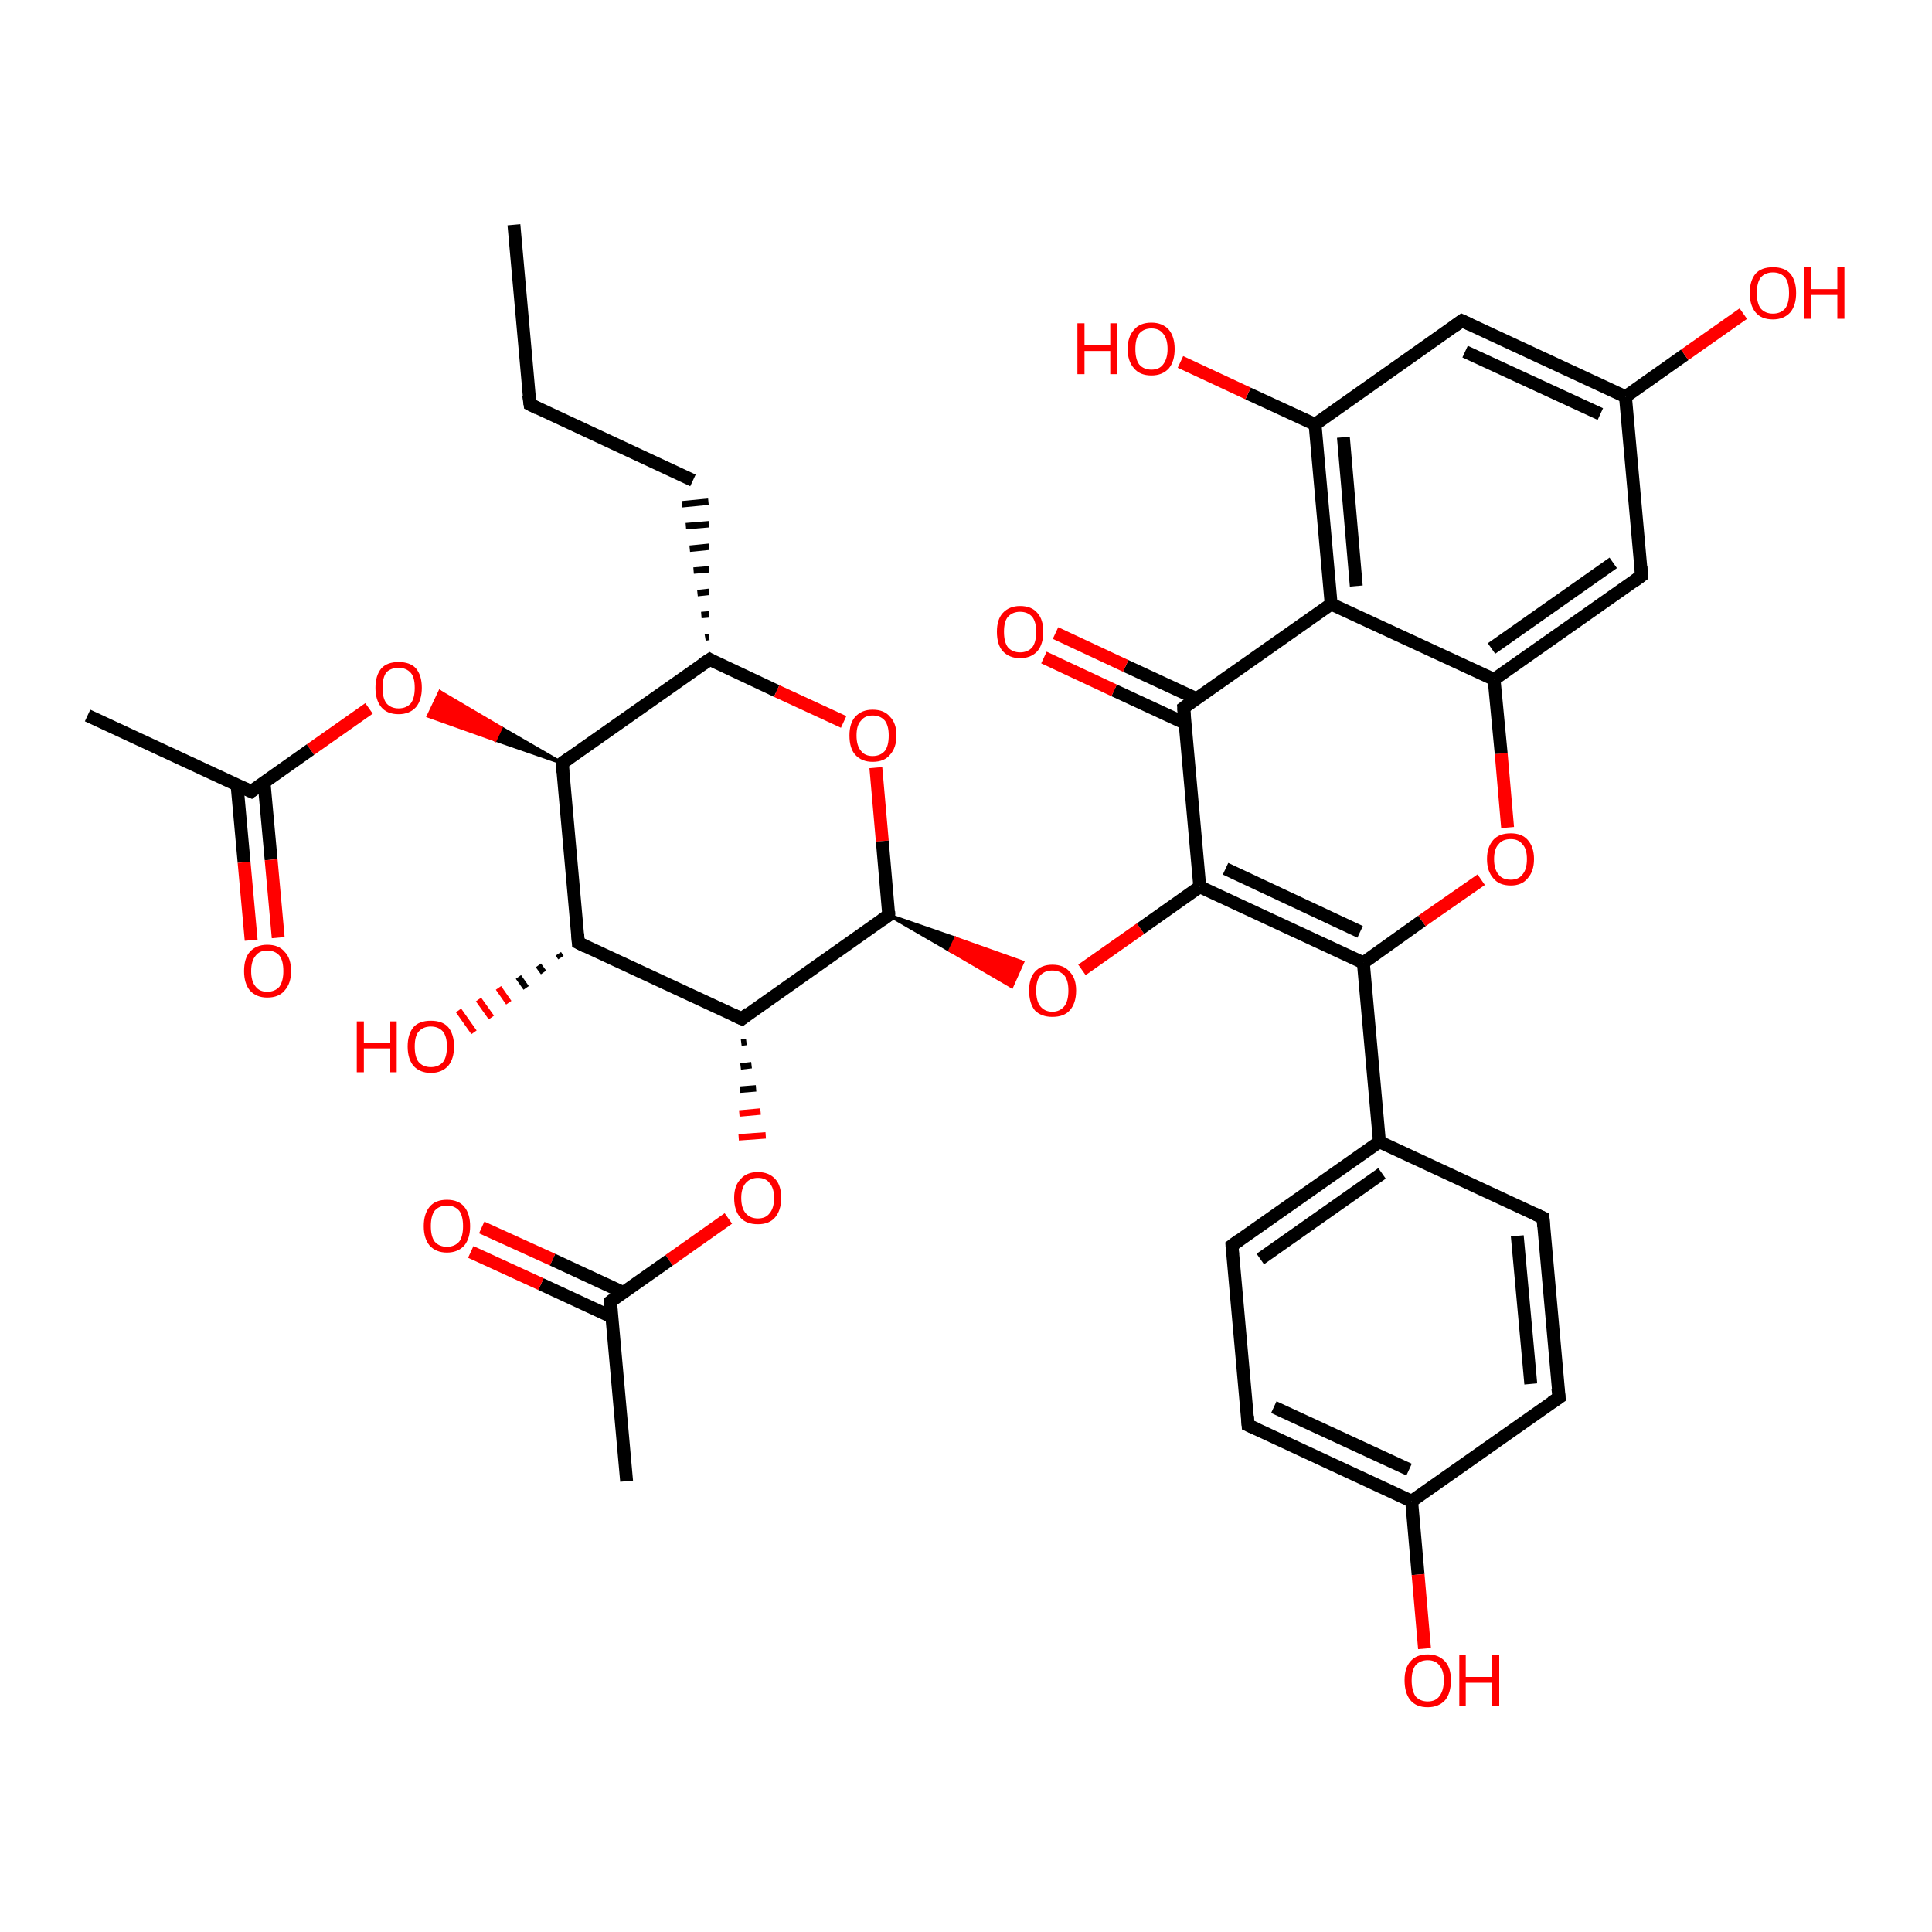 <?xml version='1.0' encoding='iso-8859-1'?>
<svg version='1.1' baseProfile='full'
              xmlns='http://www.w3.org/2000/svg'
                      xmlns:rdkit='http://www.rdkit.org/xml'
                      xmlns:xlink='http://www.w3.org/1999/xlink'
                  xml:space='preserve'
width='300px' height='300px' viewBox='0 0 300 300'>
<!-- END OF HEADER -->
<rect style='opacity:1.0;fill:#FFFFFF;stroke:none' width='300.0' height='300.0' x='0.0' y='0.0'> </rect>
<path class='bond-0 atom-0 atom-1' d='M 79.8,34.9 L 82.3,62.8' style='fill:none;fill-rule:evenodd;stroke:#000000;stroke-width:2.0px;stroke-linecap:butt;stroke-linejoin:miter;stroke-opacity:1' />
<path class='bond-1 atom-1 atom-2' d='M 82.3,62.8 L 107.6,74.6' style='fill:none;fill-rule:evenodd;stroke:#000000;stroke-width:2.0px;stroke-linecap:butt;stroke-linejoin:miter;stroke-opacity:1' />
<path class='bond-2 atom-3 atom-2' d='M 110.1,98.9 L 109.5,99.0' style='fill:none;fill-rule:evenodd;stroke:#000000;stroke-width:1.0px;stroke-linecap:butt;stroke-linejoin:miter;stroke-opacity:1' />
<path class='bond-2 atom-3 atom-2' d='M 110.1,95.4 L 108.9,95.5' style='fill:none;fill-rule:evenodd;stroke:#000000;stroke-width:1.0px;stroke-linecap:butt;stroke-linejoin:miter;stroke-opacity:1' />
<path class='bond-2 atom-3 atom-2' d='M 110.1,91.9 L 108.3,92.1' style='fill:none;fill-rule:evenodd;stroke:#000000;stroke-width:1.0px;stroke-linecap:butt;stroke-linejoin:miter;stroke-opacity:1' />
<path class='bond-2 atom-3 atom-2' d='M 110.1,88.4 L 107.7,88.6' style='fill:none;fill-rule:evenodd;stroke:#000000;stroke-width:1.0px;stroke-linecap:butt;stroke-linejoin:miter;stroke-opacity:1' />
<path class='bond-2 atom-3 atom-2' d='M 110.1,84.9 L 107.1,85.2' style='fill:none;fill-rule:evenodd;stroke:#000000;stroke-width:1.0px;stroke-linecap:butt;stroke-linejoin:miter;stroke-opacity:1' />
<path class='bond-2 atom-3 atom-2' d='M 110.1,81.4 L 106.5,81.7' style='fill:none;fill-rule:evenodd;stroke:#000000;stroke-width:1.0px;stroke-linecap:butt;stroke-linejoin:miter;stroke-opacity:1' />
<path class='bond-2 atom-3 atom-2' d='M 110.0,77.9 L 105.9,78.3' style='fill:none;fill-rule:evenodd;stroke:#000000;stroke-width:1.0px;stroke-linecap:butt;stroke-linejoin:miter;stroke-opacity:1' />
<path class='bond-3 atom-3 atom-4' d='M 110.2,102.4 L 120.6,107.3' style='fill:none;fill-rule:evenodd;stroke:#000000;stroke-width:2.0px;stroke-linecap:butt;stroke-linejoin:miter;stroke-opacity:1' />
<path class='bond-3 atom-3 atom-4' d='M 120.6,107.3 L 131.0,112.1' style='fill:none;fill-rule:evenodd;stroke:#FF0000;stroke-width:2.0px;stroke-linecap:butt;stroke-linejoin:miter;stroke-opacity:1' />
<path class='bond-4 atom-4 atom-5' d='M 136.0,119.2 L 137.0,130.6' style='fill:none;fill-rule:evenodd;stroke:#FF0000;stroke-width:2.0px;stroke-linecap:butt;stroke-linejoin:miter;stroke-opacity:1' />
<path class='bond-4 atom-4 atom-5' d='M 137.0,130.6 L 138.0,142.1' style='fill:none;fill-rule:evenodd;stroke:#000000;stroke-width:2.0px;stroke-linecap:butt;stroke-linejoin:miter;stroke-opacity:1' />
<path class='bond-5 atom-5 atom-6' d='M 138.0,142.1 L 148.4,145.7 L 147.5,147.6 Z' style='fill:#000000;fill-rule:evenodd;fill-opacity:1;stroke:#000000;stroke-width:0.5px;stroke-linecap:butt;stroke-linejoin:miter;stroke-opacity:1;' />
<path class='bond-5 atom-5 atom-6' d='M 148.4,145.7 L 157.1,153.2 L 158.8,149.4 Z' style='fill:#FF0000;fill-rule:evenodd;fill-opacity:1;stroke:#FF0000;stroke-width:0.5px;stroke-linecap:butt;stroke-linejoin:miter;stroke-opacity:1;' />
<path class='bond-5 atom-5 atom-6' d='M 148.4,145.7 L 147.5,147.6 L 157.1,153.2 Z' style='fill:#FF0000;fill-rule:evenodd;fill-opacity:1;stroke:#FF0000;stroke-width:0.5px;stroke-linecap:butt;stroke-linejoin:miter;stroke-opacity:1;' />
<path class='bond-6 atom-6 atom-7' d='M 168.0,150.6 L 177.1,144.2' style='fill:none;fill-rule:evenodd;stroke:#FF0000;stroke-width:2.0px;stroke-linecap:butt;stroke-linejoin:miter;stroke-opacity:1' />
<path class='bond-6 atom-6 atom-7' d='M 177.1,144.2 L 186.3,137.7' style='fill:none;fill-rule:evenodd;stroke:#000000;stroke-width:2.0px;stroke-linecap:butt;stroke-linejoin:miter;stroke-opacity:1' />
<path class='bond-7 atom-7 atom-8' d='M 186.3,137.7 L 211.7,149.5' style='fill:none;fill-rule:evenodd;stroke:#000000;stroke-width:2.0px;stroke-linecap:butt;stroke-linejoin:miter;stroke-opacity:1' />
<path class='bond-7 atom-7 atom-8' d='M 190.3,134.9 L 211.2,144.7' style='fill:none;fill-rule:evenodd;stroke:#000000;stroke-width:2.0px;stroke-linecap:butt;stroke-linejoin:miter;stroke-opacity:1' />
<path class='bond-8 atom-8 atom-9' d='M 211.7,149.5 L 214.2,177.3' style='fill:none;fill-rule:evenodd;stroke:#000000;stroke-width:2.0px;stroke-linecap:butt;stroke-linejoin:miter;stroke-opacity:1' />
<path class='bond-9 atom-9 atom-10' d='M 214.2,177.3 L 191.3,193.4' style='fill:none;fill-rule:evenodd;stroke:#000000;stroke-width:2.0px;stroke-linecap:butt;stroke-linejoin:miter;stroke-opacity:1' />
<path class='bond-9 atom-9 atom-10' d='M 214.6,182.2 L 195.7,195.5' style='fill:none;fill-rule:evenodd;stroke:#000000;stroke-width:2.0px;stroke-linecap:butt;stroke-linejoin:miter;stroke-opacity:1' />
<path class='bond-10 atom-10 atom-11' d='M 191.3,193.4 L 193.8,221.3' style='fill:none;fill-rule:evenodd;stroke:#000000;stroke-width:2.0px;stroke-linecap:butt;stroke-linejoin:miter;stroke-opacity:1' />
<path class='bond-11 atom-11 atom-12' d='M 193.8,221.3 L 219.2,233.1' style='fill:none;fill-rule:evenodd;stroke:#000000;stroke-width:2.0px;stroke-linecap:butt;stroke-linejoin:miter;stroke-opacity:1' />
<path class='bond-11 atom-11 atom-12' d='M 197.8,218.5 L 218.8,228.2' style='fill:none;fill-rule:evenodd;stroke:#000000;stroke-width:2.0px;stroke-linecap:butt;stroke-linejoin:miter;stroke-opacity:1' />
<path class='bond-12 atom-12 atom-13' d='M 219.2,233.1 L 220.2,244.5' style='fill:none;fill-rule:evenodd;stroke:#000000;stroke-width:2.0px;stroke-linecap:butt;stroke-linejoin:miter;stroke-opacity:1' />
<path class='bond-12 atom-12 atom-13' d='M 220.2,244.5 L 221.2,256.0' style='fill:none;fill-rule:evenodd;stroke:#FF0000;stroke-width:2.0px;stroke-linecap:butt;stroke-linejoin:miter;stroke-opacity:1' />
<path class='bond-13 atom-12 atom-14' d='M 219.2,233.1 L 242.1,217.0' style='fill:none;fill-rule:evenodd;stroke:#000000;stroke-width:2.0px;stroke-linecap:butt;stroke-linejoin:miter;stroke-opacity:1' />
<path class='bond-14 atom-14 atom-15' d='M 242.1,217.0 L 239.6,189.1' style='fill:none;fill-rule:evenodd;stroke:#000000;stroke-width:2.0px;stroke-linecap:butt;stroke-linejoin:miter;stroke-opacity:1' />
<path class='bond-14 atom-14 atom-15' d='M 237.7,214.9 L 235.6,191.9' style='fill:none;fill-rule:evenodd;stroke:#000000;stroke-width:2.0px;stroke-linecap:butt;stroke-linejoin:miter;stroke-opacity:1' />
<path class='bond-15 atom-8 atom-16' d='M 211.7,149.5 L 220.8,143.0' style='fill:none;fill-rule:evenodd;stroke:#000000;stroke-width:2.0px;stroke-linecap:butt;stroke-linejoin:miter;stroke-opacity:1' />
<path class='bond-15 atom-8 atom-16' d='M 220.8,143.0 L 230.0,136.6' style='fill:none;fill-rule:evenodd;stroke:#FF0000;stroke-width:2.0px;stroke-linecap:butt;stroke-linejoin:miter;stroke-opacity:1' />
<path class='bond-16 atom-16 atom-17' d='M 234.1,128.5 L 233.1,117.0' style='fill:none;fill-rule:evenodd;stroke:#FF0000;stroke-width:2.0px;stroke-linecap:butt;stroke-linejoin:miter;stroke-opacity:1' />
<path class='bond-16 atom-16 atom-17' d='M 233.1,117.0 L 232.0,105.5' style='fill:none;fill-rule:evenodd;stroke:#000000;stroke-width:2.0px;stroke-linecap:butt;stroke-linejoin:miter;stroke-opacity:1' />
<path class='bond-17 atom-17 atom-18' d='M 232.0,105.5 L 254.9,89.4' style='fill:none;fill-rule:evenodd;stroke:#000000;stroke-width:2.0px;stroke-linecap:butt;stroke-linejoin:miter;stroke-opacity:1' />
<path class='bond-17 atom-17 atom-18' d='M 231.6,100.7 L 250.5,87.4' style='fill:none;fill-rule:evenodd;stroke:#000000;stroke-width:2.0px;stroke-linecap:butt;stroke-linejoin:miter;stroke-opacity:1' />
<path class='bond-18 atom-18 atom-19' d='M 254.9,89.4 L 252.4,61.6' style='fill:none;fill-rule:evenodd;stroke:#000000;stroke-width:2.0px;stroke-linecap:butt;stroke-linejoin:miter;stroke-opacity:1' />
<path class='bond-19 atom-19 atom-20' d='M 252.4,61.6 L 261.6,55.1' style='fill:none;fill-rule:evenodd;stroke:#000000;stroke-width:2.0px;stroke-linecap:butt;stroke-linejoin:miter;stroke-opacity:1' />
<path class='bond-19 atom-19 atom-20' d='M 261.6,55.1 L 270.7,48.7' style='fill:none;fill-rule:evenodd;stroke:#FF0000;stroke-width:2.0px;stroke-linecap:butt;stroke-linejoin:miter;stroke-opacity:1' />
<path class='bond-20 atom-19 atom-21' d='M 252.4,61.6 L 227.0,49.8' style='fill:none;fill-rule:evenodd;stroke:#000000;stroke-width:2.0px;stroke-linecap:butt;stroke-linejoin:miter;stroke-opacity:1' />
<path class='bond-20 atom-19 atom-21' d='M 248.5,64.3 L 227.5,54.6' style='fill:none;fill-rule:evenodd;stroke:#000000;stroke-width:2.0px;stroke-linecap:butt;stroke-linejoin:miter;stroke-opacity:1' />
<path class='bond-21 atom-21 atom-22' d='M 227.0,49.8 L 204.2,65.9' style='fill:none;fill-rule:evenodd;stroke:#000000;stroke-width:2.0px;stroke-linecap:butt;stroke-linejoin:miter;stroke-opacity:1' />
<path class='bond-22 atom-22 atom-23' d='M 204.2,65.9 L 193.8,61.1' style='fill:none;fill-rule:evenodd;stroke:#000000;stroke-width:2.0px;stroke-linecap:butt;stroke-linejoin:miter;stroke-opacity:1' />
<path class='bond-22 atom-22 atom-23' d='M 193.8,61.1 L 183.3,56.2' style='fill:none;fill-rule:evenodd;stroke:#FF0000;stroke-width:2.0px;stroke-linecap:butt;stroke-linejoin:miter;stroke-opacity:1' />
<path class='bond-23 atom-22 atom-24' d='M 204.2,65.9 L 206.7,93.8' style='fill:none;fill-rule:evenodd;stroke:#000000;stroke-width:2.0px;stroke-linecap:butt;stroke-linejoin:miter;stroke-opacity:1' />
<path class='bond-23 atom-22 atom-24' d='M 208.6,67.9 L 210.6,91.0' style='fill:none;fill-rule:evenodd;stroke:#000000;stroke-width:2.0px;stroke-linecap:butt;stroke-linejoin:miter;stroke-opacity:1' />
<path class='bond-24 atom-24 atom-25' d='M 206.7,93.8 L 183.8,109.9' style='fill:none;fill-rule:evenodd;stroke:#000000;stroke-width:2.0px;stroke-linecap:butt;stroke-linejoin:miter;stroke-opacity:1' />
<path class='bond-25 atom-25 atom-26' d='M 185.8,108.5 L 174.8,103.4' style='fill:none;fill-rule:evenodd;stroke:#000000;stroke-width:2.0px;stroke-linecap:butt;stroke-linejoin:miter;stroke-opacity:1' />
<path class='bond-25 atom-25 atom-26' d='M 174.8,103.4 L 163.9,98.3' style='fill:none;fill-rule:evenodd;stroke:#FF0000;stroke-width:2.0px;stroke-linecap:butt;stroke-linejoin:miter;stroke-opacity:1' />
<path class='bond-25 atom-25 atom-26' d='M 184.0,112.3 L 173.0,107.2' style='fill:none;fill-rule:evenodd;stroke:#000000;stroke-width:2.0px;stroke-linecap:butt;stroke-linejoin:miter;stroke-opacity:1' />
<path class='bond-25 atom-25 atom-26' d='M 173.0,107.2 L 162.1,102.1' style='fill:none;fill-rule:evenodd;stroke:#FF0000;stroke-width:2.0px;stroke-linecap:butt;stroke-linejoin:miter;stroke-opacity:1' />
<path class='bond-26 atom-5 atom-27' d='M 138.0,142.1 L 115.2,158.2' style='fill:none;fill-rule:evenodd;stroke:#000000;stroke-width:2.0px;stroke-linecap:butt;stroke-linejoin:miter;stroke-opacity:1' />
<path class='bond-27 atom-27 atom-28' d='M 115.1,161.9 L 115.9,161.8' style='fill:none;fill-rule:evenodd;stroke:#000000;stroke-width:1.0px;stroke-linecap:butt;stroke-linejoin:miter;stroke-opacity:1' />
<path class='bond-27 atom-27 atom-28' d='M 115.0,165.6 L 116.7,165.4' style='fill:none;fill-rule:evenodd;stroke:#000000;stroke-width:1.0px;stroke-linecap:butt;stroke-linejoin:miter;stroke-opacity:1' />
<path class='bond-27 atom-27 atom-28' d='M 114.9,169.2 L 117.4,169.0' style='fill:none;fill-rule:evenodd;stroke:#000000;stroke-width:1.0px;stroke-linecap:butt;stroke-linejoin:miter;stroke-opacity:1' />
<path class='bond-27 atom-27 atom-28' d='M 114.8,172.9 L 118.1,172.6' style='fill:none;fill-rule:evenodd;stroke:#FF0000;stroke-width:1.0px;stroke-linecap:butt;stroke-linejoin:miter;stroke-opacity:1' />
<path class='bond-27 atom-27 atom-28' d='M 114.7,176.6 L 118.9,176.3' style='fill:none;fill-rule:evenodd;stroke:#FF0000;stroke-width:1.0px;stroke-linecap:butt;stroke-linejoin:miter;stroke-opacity:1' />
<path class='bond-28 atom-28 atom-29' d='M 113.1,189.2 L 103.9,195.7' style='fill:none;fill-rule:evenodd;stroke:#FF0000;stroke-width:2.0px;stroke-linecap:butt;stroke-linejoin:miter;stroke-opacity:1' />
<path class='bond-28 atom-28 atom-29' d='M 103.9,195.7 L 94.8,202.1' style='fill:none;fill-rule:evenodd;stroke:#000000;stroke-width:2.0px;stroke-linecap:butt;stroke-linejoin:miter;stroke-opacity:1' />
<path class='bond-29 atom-29 atom-30' d='M 94.8,202.1 L 97.3,230.0' style='fill:none;fill-rule:evenodd;stroke:#000000;stroke-width:2.0px;stroke-linecap:butt;stroke-linejoin:miter;stroke-opacity:1' />
<path class='bond-30 atom-29 atom-31' d='M 96.8,200.7 L 85.8,195.6' style='fill:none;fill-rule:evenodd;stroke:#000000;stroke-width:2.0px;stroke-linecap:butt;stroke-linejoin:miter;stroke-opacity:1' />
<path class='bond-30 atom-29 atom-31' d='M 85.8,195.6 L 74.8,190.6' style='fill:none;fill-rule:evenodd;stroke:#FF0000;stroke-width:2.0px;stroke-linecap:butt;stroke-linejoin:miter;stroke-opacity:1' />
<path class='bond-30 atom-29 atom-31' d='M 95.0,204.5 L 84.0,199.4' style='fill:none;fill-rule:evenodd;stroke:#000000;stroke-width:2.0px;stroke-linecap:butt;stroke-linejoin:miter;stroke-opacity:1' />
<path class='bond-30 atom-29 atom-31' d='M 84.0,199.4 L 73.1,194.4' style='fill:none;fill-rule:evenodd;stroke:#FF0000;stroke-width:2.0px;stroke-linecap:butt;stroke-linejoin:miter;stroke-opacity:1' />
<path class='bond-31 atom-27 atom-32' d='M 115.2,158.2 L 89.8,146.4' style='fill:none;fill-rule:evenodd;stroke:#000000;stroke-width:2.0px;stroke-linecap:butt;stroke-linejoin:miter;stroke-opacity:1' />
<path class='bond-32 atom-32 atom-33' d='M 87.1,148.7 L 86.7,148.1' style='fill:none;fill-rule:evenodd;stroke:#000000;stroke-width:1.0px;stroke-linecap:butt;stroke-linejoin:miter;stroke-opacity:1' />
<path class='bond-32 atom-32 atom-33' d='M 84.4,151.0 L 83.6,149.9' style='fill:none;fill-rule:evenodd;stroke:#000000;stroke-width:1.0px;stroke-linecap:butt;stroke-linejoin:miter;stroke-opacity:1' />
<path class='bond-32 atom-32 atom-33' d='M 81.7,153.4 L 80.5,151.7' style='fill:none;fill-rule:evenodd;stroke:#000000;stroke-width:1.0px;stroke-linecap:butt;stroke-linejoin:miter;stroke-opacity:1' />
<path class='bond-32 atom-32 atom-33' d='M 79.0,155.7 L 77.4,153.4' style='fill:none;fill-rule:evenodd;stroke:#FF0000;stroke-width:1.0px;stroke-linecap:butt;stroke-linejoin:miter;stroke-opacity:1' />
<path class='bond-32 atom-32 atom-33' d='M 76.3,158.0 L 74.3,155.2' style='fill:none;fill-rule:evenodd;stroke:#FF0000;stroke-width:1.0px;stroke-linecap:butt;stroke-linejoin:miter;stroke-opacity:1' />
<path class='bond-32 atom-32 atom-33' d='M 73.6,160.3 L 71.2,156.9' style='fill:none;fill-rule:evenodd;stroke:#FF0000;stroke-width:1.0px;stroke-linecap:butt;stroke-linejoin:miter;stroke-opacity:1' />
<path class='bond-33 atom-32 atom-34' d='M 89.8,146.4 L 87.3,118.5' style='fill:none;fill-rule:evenodd;stroke:#000000;stroke-width:2.0px;stroke-linecap:butt;stroke-linejoin:miter;stroke-opacity:1' />
<path class='bond-34 atom-34 atom-35' d='M 87.3,118.5 L 76.9,114.9 L 77.8,113.0 Z' style='fill:#000000;fill-rule:evenodd;fill-opacity:1;stroke:#000000;stroke-width:0.5px;stroke-linecap:butt;stroke-linejoin:miter;stroke-opacity:1;' />
<path class='bond-34 atom-34 atom-35' d='M 76.9,114.9 L 68.3,107.4 L 66.5,111.2 Z' style='fill:#FF0000;fill-rule:evenodd;fill-opacity:1;stroke:#FF0000;stroke-width:0.5px;stroke-linecap:butt;stroke-linejoin:miter;stroke-opacity:1;' />
<path class='bond-34 atom-34 atom-35' d='M 76.9,114.9 L 77.8,113.0 L 68.3,107.4 Z' style='fill:#FF0000;fill-rule:evenodd;fill-opacity:1;stroke:#FF0000;stroke-width:0.5px;stroke-linecap:butt;stroke-linejoin:miter;stroke-opacity:1;' />
<path class='bond-35 atom-35 atom-36' d='M 57.3,110.0 L 48.2,116.4' style='fill:none;fill-rule:evenodd;stroke:#FF0000;stroke-width:2.0px;stroke-linecap:butt;stroke-linejoin:miter;stroke-opacity:1' />
<path class='bond-35 atom-35 atom-36' d='M 48.2,116.4 L 39.0,122.9' style='fill:none;fill-rule:evenodd;stroke:#000000;stroke-width:2.0px;stroke-linecap:butt;stroke-linejoin:miter;stroke-opacity:1' />
<path class='bond-36 atom-36 atom-37' d='M 39.0,122.9 L 13.6,111.1' style='fill:none;fill-rule:evenodd;stroke:#000000;stroke-width:2.0px;stroke-linecap:butt;stroke-linejoin:miter;stroke-opacity:1' />
<path class='bond-37 atom-36 atom-38' d='M 36.8,121.8 L 37.9,133.9' style='fill:none;fill-rule:evenodd;stroke:#000000;stroke-width:2.0px;stroke-linecap:butt;stroke-linejoin:miter;stroke-opacity:1' />
<path class='bond-37 atom-36 atom-38' d='M 37.9,133.9 L 39.0,146.0' style='fill:none;fill-rule:evenodd;stroke:#FF0000;stroke-width:2.0px;stroke-linecap:butt;stroke-linejoin:miter;stroke-opacity:1' />
<path class='bond-37 atom-36 atom-38' d='M 41.0,121.5 L 42.1,133.5' style='fill:none;fill-rule:evenodd;stroke:#000000;stroke-width:2.0px;stroke-linecap:butt;stroke-linejoin:miter;stroke-opacity:1' />
<path class='bond-37 atom-36 atom-38' d='M 42.1,133.5 L 43.2,145.6' style='fill:none;fill-rule:evenodd;stroke:#FF0000;stroke-width:2.0px;stroke-linecap:butt;stroke-linejoin:miter;stroke-opacity:1' />
<path class='bond-38 atom-34 atom-3' d='M 87.3,118.5 L 110.2,102.4' style='fill:none;fill-rule:evenodd;stroke:#000000;stroke-width:2.0px;stroke-linecap:butt;stroke-linejoin:miter;stroke-opacity:1' />
<path class='bond-39 atom-25 atom-7' d='M 183.8,109.9 L 186.3,137.7' style='fill:none;fill-rule:evenodd;stroke:#000000;stroke-width:2.0px;stroke-linecap:butt;stroke-linejoin:miter;stroke-opacity:1' />
<path class='bond-40 atom-15 atom-9' d='M 239.6,189.1 L 214.2,177.3' style='fill:none;fill-rule:evenodd;stroke:#000000;stroke-width:2.0px;stroke-linecap:butt;stroke-linejoin:miter;stroke-opacity:1' />
<path class='bond-41 atom-24 atom-17' d='M 206.7,93.8 L 232.0,105.5' style='fill:none;fill-rule:evenodd;stroke:#000000;stroke-width:2.0px;stroke-linecap:butt;stroke-linejoin:miter;stroke-opacity:1' />
<path d='M 82.1,61.4 L 82.3,62.8 L 83.5,63.4' style='fill:none;stroke:#000000;stroke-width:2.0px;stroke-linecap:butt;stroke-linejoin:miter;stroke-opacity:1;' />
<path d='M 110.7,102.7 L 110.2,102.4 L 109.0,103.2' style='fill:none;stroke:#000000;stroke-width:2.0px;stroke-linecap:butt;stroke-linejoin:miter;stroke-opacity:1;' />
<path d='M 138.0,141.5 L 138.0,142.1 L 136.9,142.9' style='fill:none;stroke:#000000;stroke-width:2.0px;stroke-linecap:butt;stroke-linejoin:miter;stroke-opacity:1;' />
<path d='M 192.4,192.6 L 191.3,193.4 L 191.4,194.8' style='fill:none;stroke:#000000;stroke-width:2.0px;stroke-linecap:butt;stroke-linejoin:miter;stroke-opacity:1;' />
<path d='M 193.7,219.9 L 193.8,221.3 L 195.1,221.9' style='fill:none;stroke:#000000;stroke-width:2.0px;stroke-linecap:butt;stroke-linejoin:miter;stroke-opacity:1;' />
<path d='M 240.9,217.8 L 242.1,217.0 L 241.9,215.6' style='fill:none;stroke:#000000;stroke-width:2.0px;stroke-linecap:butt;stroke-linejoin:miter;stroke-opacity:1;' />
<path d='M 239.7,190.5 L 239.6,189.1 L 238.3,188.5' style='fill:none;stroke:#000000;stroke-width:2.0px;stroke-linecap:butt;stroke-linejoin:miter;stroke-opacity:1;' />
<path d='M 253.8,90.2 L 254.9,89.4 L 254.8,88.0' style='fill:none;stroke:#000000;stroke-width:2.0px;stroke-linecap:butt;stroke-linejoin:miter;stroke-opacity:1;' />
<path d='M 228.3,50.4 L 227.0,49.8 L 225.9,50.6' style='fill:none;stroke:#000000;stroke-width:2.0px;stroke-linecap:butt;stroke-linejoin:miter;stroke-opacity:1;' />
<path d='M 184.9,109.1 L 183.8,109.9 L 183.9,111.2' style='fill:none;stroke:#000000;stroke-width:2.0px;stroke-linecap:butt;stroke-linejoin:miter;stroke-opacity:1;' />
<path d='M 116.3,157.3 L 115.2,158.2 L 113.9,157.6' style='fill:none;stroke:#000000;stroke-width:2.0px;stroke-linecap:butt;stroke-linejoin:miter;stroke-opacity:1;' />
<path d='M 95.2,201.8 L 94.8,202.1 L 94.9,203.5' style='fill:none;stroke:#000000;stroke-width:2.0px;stroke-linecap:butt;stroke-linejoin:miter;stroke-opacity:1;' />
<path d='M 91.0,147.0 L 89.8,146.4 L 89.7,145.0' style='fill:none;stroke:#000000;stroke-width:2.0px;stroke-linecap:butt;stroke-linejoin:miter;stroke-opacity:1;' />
<path d='M 87.4,119.9 L 87.3,118.5 L 88.4,117.7' style='fill:none;stroke:#000000;stroke-width:2.0px;stroke-linecap:butt;stroke-linejoin:miter;stroke-opacity:1;' />
<path d='M 39.5,122.5 L 39.0,122.9 L 37.7,122.3' style='fill:none;stroke:#000000;stroke-width:2.0px;stroke-linecap:butt;stroke-linejoin:miter;stroke-opacity:1;' />
<path class='atom-4' d='M 131.9 114.2
Q 131.9 112.3, 132.8 111.3
Q 133.8 110.2, 135.5 110.2
Q 137.3 110.2, 138.2 111.3
Q 139.2 112.3, 139.2 114.2
Q 139.2 116.1, 138.2 117.2
Q 137.3 118.3, 135.5 118.3
Q 133.8 118.3, 132.8 117.2
Q 131.9 116.2, 131.9 114.2
M 135.5 117.4
Q 136.7 117.4, 137.4 116.6
Q 138.0 115.8, 138.0 114.2
Q 138.0 112.7, 137.4 111.9
Q 136.7 111.1, 135.5 111.1
Q 134.3 111.1, 133.7 111.9
Q 133.0 112.6, 133.0 114.2
Q 133.0 115.8, 133.7 116.6
Q 134.3 117.4, 135.5 117.4
' fill='#FF0000'/>
<path class='atom-6' d='M 159.8 153.8
Q 159.8 151.9, 160.7 150.9
Q 161.7 149.8, 163.4 149.8
Q 165.2 149.8, 166.1 150.9
Q 167.1 151.9, 167.1 153.8
Q 167.1 155.8, 166.1 156.9
Q 165.2 157.9, 163.4 157.9
Q 161.7 157.9, 160.7 156.9
Q 159.8 155.8, 159.8 153.8
M 163.4 157.1
Q 164.6 157.1, 165.3 156.2
Q 165.9 155.4, 165.9 153.8
Q 165.9 152.3, 165.3 151.5
Q 164.6 150.7, 163.4 150.7
Q 162.2 150.7, 161.5 151.5
Q 160.9 152.3, 160.9 153.8
Q 160.9 155.4, 161.5 156.2
Q 162.2 157.1, 163.4 157.1
' fill='#FF0000'/>
<path class='atom-13' d='M 218.1 260.9
Q 218.1 259.0, 219.0 258.0
Q 219.9 256.9, 221.7 256.9
Q 223.4 256.9, 224.4 258.0
Q 225.3 259.0, 225.3 260.9
Q 225.3 262.9, 224.4 264.0
Q 223.4 265.1, 221.7 265.1
Q 219.9 265.1, 219.0 264.0
Q 218.1 262.9, 218.1 260.9
M 221.7 264.2
Q 222.9 264.2, 223.5 263.4
Q 224.2 262.5, 224.2 260.9
Q 224.2 259.4, 223.5 258.6
Q 222.9 257.8, 221.7 257.8
Q 220.5 257.8, 219.8 258.6
Q 219.2 259.4, 219.2 260.9
Q 219.2 262.5, 219.8 263.4
Q 220.5 264.2, 221.7 264.2
' fill='#FF0000'/>
<path class='atom-13' d='M 226.6 257.0
L 227.6 257.0
L 227.6 260.4
L 231.7 260.4
L 231.7 257.0
L 232.8 257.0
L 232.8 264.9
L 231.7 264.9
L 231.7 261.3
L 227.6 261.3
L 227.6 264.9
L 226.6 264.9
L 226.6 257.0
' fill='#FF0000'/>
<path class='atom-16' d='M 230.9 133.4
Q 230.9 131.5, 231.9 130.4
Q 232.8 129.4, 234.6 129.4
Q 236.3 129.4, 237.2 130.4
Q 238.2 131.5, 238.2 133.4
Q 238.2 135.3, 237.2 136.4
Q 236.3 137.5, 234.6 137.5
Q 232.8 137.5, 231.9 136.4
Q 230.9 135.3, 230.9 133.4
M 234.6 136.6
Q 235.8 136.6, 236.4 135.8
Q 237.1 135.0, 237.1 133.4
Q 237.1 131.8, 236.4 131.1
Q 235.8 130.3, 234.6 130.3
Q 233.3 130.3, 232.7 131.1
Q 232.0 131.8, 232.0 133.4
Q 232.0 135.0, 232.7 135.8
Q 233.3 136.6, 234.6 136.6
' fill='#FF0000'/>
<path class='atom-20' d='M 271.7 45.5
Q 271.7 43.6, 272.6 42.5
Q 273.5 41.5, 275.3 41.5
Q 277.1 41.5, 278.0 42.5
Q 278.9 43.6, 278.9 45.5
Q 278.9 47.4, 278.0 48.5
Q 277.0 49.6, 275.3 49.6
Q 273.5 49.6, 272.6 48.5
Q 271.7 47.4, 271.7 45.5
M 275.3 48.7
Q 276.5 48.7, 277.2 47.9
Q 277.8 47.1, 277.8 45.5
Q 277.8 43.9, 277.2 43.1
Q 276.5 42.3, 275.3 42.3
Q 274.1 42.3, 273.4 43.1
Q 272.8 43.9, 272.8 45.5
Q 272.8 47.1, 273.4 47.9
Q 274.1 48.7, 275.3 48.7
' fill='#FF0000'/>
<path class='atom-20' d='M 280.2 41.5
L 281.2 41.5
L 281.2 44.9
L 285.3 44.9
L 285.3 41.5
L 286.4 41.5
L 286.4 49.5
L 285.3 49.5
L 285.3 45.8
L 281.2 45.8
L 281.2 49.5
L 280.2 49.5
L 280.2 41.5
' fill='#FF0000'/>
<path class='atom-23' d='M 167.3 50.2
L 168.4 50.2
L 168.4 53.6
L 172.4 53.6
L 172.4 50.2
L 173.5 50.2
L 173.5 58.1
L 172.4 58.1
L 172.4 54.5
L 168.4 54.5
L 168.4 58.1
L 167.3 58.1
L 167.3 50.2
' fill='#FF0000'/>
<path class='atom-23' d='M 175.1 54.2
Q 175.1 52.3, 176.1 51.2
Q 177.0 50.1, 178.8 50.1
Q 180.5 50.1, 181.5 51.2
Q 182.4 52.3, 182.4 54.2
Q 182.4 56.1, 181.5 57.2
Q 180.5 58.3, 178.8 58.3
Q 177.0 58.3, 176.1 57.2
Q 175.1 56.1, 175.1 54.2
M 178.8 57.4
Q 180.0 57.4, 180.6 56.6
Q 181.3 55.7, 181.3 54.2
Q 181.3 52.6, 180.6 51.8
Q 180.0 51.0, 178.8 51.0
Q 177.6 51.0, 176.9 51.8
Q 176.3 52.6, 176.3 54.2
Q 176.3 55.8, 176.9 56.6
Q 177.6 57.4, 178.8 57.4
' fill='#FF0000'/>
<path class='atom-26' d='M 154.8 98.1
Q 154.8 96.2, 155.7 95.2
Q 156.7 94.1, 158.4 94.1
Q 160.2 94.1, 161.1 95.2
Q 162.0 96.2, 162.0 98.1
Q 162.0 100.0, 161.1 101.1
Q 160.1 102.2, 158.4 102.2
Q 156.7 102.2, 155.7 101.1
Q 154.8 100.1, 154.8 98.1
M 158.4 101.3
Q 159.6 101.3, 160.3 100.5
Q 160.9 99.7, 160.9 98.1
Q 160.9 96.6, 160.3 95.8
Q 159.6 95.0, 158.4 95.0
Q 157.2 95.0, 156.5 95.8
Q 155.9 96.5, 155.9 98.1
Q 155.9 99.7, 156.5 100.5
Q 157.2 101.3, 158.4 101.3
' fill='#FF0000'/>
<path class='atom-28' d='M 114.0 186.0
Q 114.0 184.1, 115.0 183.1
Q 115.9 182.0, 117.7 182.0
Q 119.4 182.0, 120.4 183.1
Q 121.3 184.1, 121.3 186.0
Q 121.3 188.0, 120.3 189.1
Q 119.4 190.1, 117.7 190.1
Q 115.9 190.1, 115.0 189.1
Q 114.0 188.0, 114.0 186.0
M 117.7 189.2
Q 118.9 189.2, 119.5 188.4
Q 120.2 187.6, 120.2 186.0
Q 120.2 184.5, 119.5 183.7
Q 118.9 182.9, 117.7 182.9
Q 116.5 182.9, 115.8 183.7
Q 115.1 184.5, 115.1 186.0
Q 115.1 187.6, 115.8 188.4
Q 116.5 189.2, 117.7 189.2
' fill='#FF0000'/>
<path class='atom-31' d='M 65.8 190.4
Q 65.8 188.5, 66.7 187.4
Q 67.6 186.3, 69.4 186.3
Q 71.2 186.3, 72.1 187.4
Q 73.0 188.5, 73.0 190.4
Q 73.0 192.3, 72.1 193.4
Q 71.1 194.5, 69.4 194.5
Q 67.7 194.5, 66.7 193.4
Q 65.8 192.3, 65.8 190.4
M 69.4 193.6
Q 70.6 193.6, 71.3 192.8
Q 71.9 192.0, 71.9 190.4
Q 71.9 188.8, 71.3 188.0
Q 70.6 187.2, 69.4 187.2
Q 68.2 187.2, 67.5 188.0
Q 66.9 188.8, 66.9 190.4
Q 66.9 192.0, 67.5 192.8
Q 68.2 193.6, 69.4 193.6
' fill='#FF0000'/>
<path class='atom-33' d='M 55.4 158.6
L 56.5 158.6
L 56.5 161.9
L 60.6 161.9
L 60.6 158.6
L 61.6 158.6
L 61.6 166.5
L 60.6 166.5
L 60.6 162.8
L 56.5 162.8
L 56.5 166.5
L 55.4 166.5
L 55.4 158.6
' fill='#FF0000'/>
<path class='atom-33' d='M 63.3 162.5
Q 63.3 160.6, 64.2 159.5
Q 65.1 158.5, 66.9 158.5
Q 68.7 158.5, 69.6 159.5
Q 70.5 160.6, 70.5 162.5
Q 70.5 164.4, 69.6 165.5
Q 68.6 166.6, 66.9 166.6
Q 65.2 166.6, 64.2 165.5
Q 63.3 164.4, 63.3 162.5
M 66.9 165.7
Q 68.1 165.7, 68.8 164.9
Q 69.4 164.1, 69.4 162.5
Q 69.4 161.0, 68.8 160.2
Q 68.1 159.4, 66.9 159.4
Q 65.7 159.4, 65.0 160.2
Q 64.4 160.9, 64.4 162.5
Q 64.4 164.1, 65.0 164.9
Q 65.7 165.7, 66.9 165.7
' fill='#FF0000'/>
<path class='atom-35' d='M 58.3 106.8
Q 58.3 104.9, 59.2 103.8
Q 60.1 102.8, 61.9 102.8
Q 63.7 102.8, 64.6 103.8
Q 65.5 104.9, 65.5 106.8
Q 65.5 108.7, 64.6 109.8
Q 63.6 110.9, 61.9 110.9
Q 60.1 110.9, 59.2 109.8
Q 58.3 108.7, 58.3 106.8
M 61.9 110.0
Q 63.1 110.0, 63.8 109.2
Q 64.4 108.4, 64.4 106.8
Q 64.4 105.2, 63.8 104.5
Q 63.1 103.7, 61.9 103.7
Q 60.7 103.7, 60.0 104.4
Q 59.4 105.2, 59.4 106.8
Q 59.4 108.4, 60.0 109.2
Q 60.7 110.0, 61.9 110.0
' fill='#FF0000'/>
<path class='atom-38' d='M 37.9 150.8
Q 37.9 148.8, 38.8 147.8
Q 39.8 146.7, 41.5 146.7
Q 43.3 146.7, 44.2 147.8
Q 45.2 148.8, 45.2 150.8
Q 45.2 152.7, 44.2 153.8
Q 43.3 154.9, 41.5 154.9
Q 39.8 154.9, 38.8 153.8
Q 37.9 152.7, 37.9 150.8
M 41.5 154.0
Q 42.7 154.0, 43.4 153.2
Q 44.0 152.3, 44.0 150.8
Q 44.0 149.2, 43.4 148.4
Q 42.7 147.6, 41.5 147.6
Q 40.3 147.6, 39.7 148.4
Q 39.0 149.2, 39.0 150.8
Q 39.0 152.4, 39.7 153.2
Q 40.3 154.0, 41.5 154.0
' fill='#FF0000'/>
</svg>
